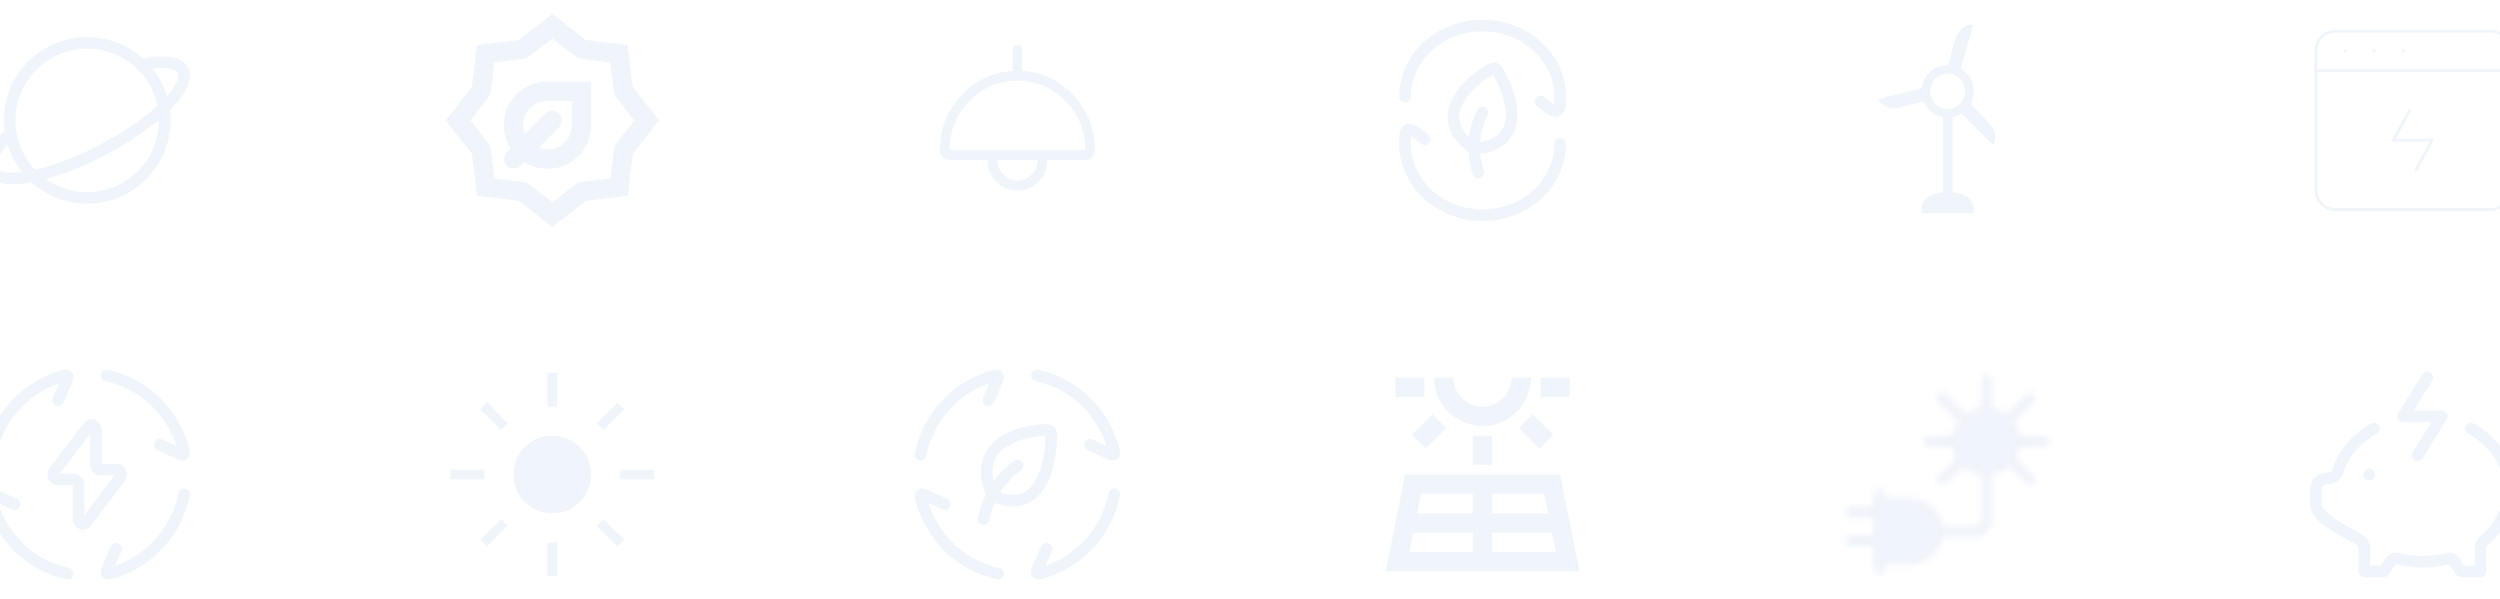 <svg width="430" height="103" viewBox="0 0 430 103" fill="none" xmlns="http://www.w3.org/2000/svg">
<g opacity="0.1">
<path d="M28.331 20.704C28.331 24.241 26.926 27.632 24.425 30.133C21.925 32.633 18.534 34.038 14.997 34.038C11.461 34.038 8.07 32.633 5.569 30.133C3.069 27.632 1.664 24.241 1.664 20.704C1.664 17.168 3.069 13.777 5.569 11.276C8.07 8.776 11.461 7.371 14.997 7.371C18.534 7.371 21.925 8.776 24.425 11.276C26.926 13.777 28.331 17.168 28.331 20.704Z" stroke="#6B93D2" stroke-width="2"/>
<path d="M24.747 11.021C28.098 10.404 30.563 10.671 31.38 11.976C33.065 14.669 27.097 20.761 18.05 25.581C9.003 30.401 0.302 32.126 -1.383 29.431C-2.272 28.011 -1.033 25.647 1.665 23.021" stroke="#6B93D2" stroke-width="2"/>
<path d="M94.168 29.038C96.251 29.038 98.022 28.309 99.481 26.851C100.94 25.393 101.669 23.622 101.668 21.538V14.038H94.168C92.085 14.038 90.314 14.767 88.856 16.226C87.398 17.685 86.669 19.456 86.668 21.538C86.668 22.26 86.765 22.954 86.96 23.621C87.154 24.288 87.446 24.927 87.835 25.538L87.168 26.204C86.862 26.51 86.71 26.899 86.71 27.371C86.71 27.843 86.862 28.232 87.168 28.538C87.474 28.843 87.862 28.996 88.335 28.996C88.807 28.996 89.196 28.843 89.501 28.538L90.168 27.871C90.779 28.26 91.418 28.552 92.085 28.746C92.751 28.941 93.446 29.038 94.168 29.038ZM94.168 25.704C93.918 25.704 93.668 25.677 93.418 25.621C93.168 25.566 92.918 25.496 92.668 25.413L96.168 21.871C96.474 21.566 96.626 21.177 96.626 20.704C96.626 20.232 96.474 19.843 96.168 19.538C95.862 19.232 95.474 19.079 95.001 19.079C94.529 19.079 94.14 19.232 93.835 19.538L90.293 23.038C90.21 22.788 90.14 22.538 90.085 22.288C90.029 22.038 90.001 21.788 90.001 21.538C90.001 20.371 90.404 19.385 91.21 18.579C92.015 17.774 93.001 17.371 94.168 17.371H98.335V21.538C98.335 22.704 97.932 23.691 97.126 24.496C96.321 25.302 95.335 25.704 94.168 25.704ZM95.001 39.038L89.251 34.538L82.043 33.663L81.168 26.454L76.668 20.704L81.168 14.954L82.043 7.746L89.251 6.871L95.001 2.371L100.751 6.871L107.96 7.746L108.835 14.954L113.335 20.704L108.835 26.454L107.96 33.663L100.751 34.538L95.001 39.038ZM95.001 34.788L99.418 31.371L105.001 30.663L105.668 25.121L109.085 20.704L105.668 16.288L104.96 10.746L99.418 10.038L95.001 6.621L90.585 10.038L85.001 10.746L84.335 16.288L80.918 20.704L84.335 25.121L85.043 30.704L90.585 31.371L95.001 34.788Z" fill="#6B93D2"/>
<path d="M175.001 32.767C173.574 32.767 172.362 32.258 171.368 31.24C170.374 30.222 169.875 28.983 169.871 27.523H163.335C162.876 27.523 162.484 27.356 162.158 27.021C161.832 26.687 161.669 26.286 161.668 25.818C161.668 22.257 162.871 19.149 165.278 16.494C167.685 13.84 170.648 12.409 174.168 12.202V8.577C174.168 8.335 174.248 8.132 174.408 7.968C174.568 7.804 174.766 7.723 175.003 7.723C175.24 7.723 175.437 7.804 175.596 7.968C175.755 8.132 175.835 8.334 175.835 8.575V12.2C179.357 12.409 182.321 13.84 184.726 16.494C187.132 19.149 188.335 22.257 188.335 25.818C188.335 26.287 188.171 26.689 187.845 27.021C187.518 27.355 187.126 27.521 186.668 27.523H180.13C180.13 28.983 179.632 30.221 178.636 31.239C177.641 32.256 176.429 32.764 175.001 32.767ZM163.335 25.818H186.668C186.668 22.523 185.529 19.71 183.251 17.381C180.974 15.051 178.224 13.886 175.001 13.886C171.779 13.886 169.029 15.051 166.751 17.381C164.474 19.71 163.335 22.523 163.335 25.818ZM175.01 31.063C175.964 31.063 176.778 30.716 177.451 30.023C178.125 29.33 178.462 28.497 178.463 27.523H171.54C171.54 28.505 171.88 29.34 172.56 30.028C173.24 30.717 174.056 31.062 175.01 31.063Z" fill="#6B93D2"/>
<path d="M268.335 24.779C268.335 31.534 262.365 37.009 255.001 37.009C247.638 37.009 241.668 31.534 241.668 24.779V24.421C241.668 23.224 241.668 22.625 242.091 22.405C243.008 21.931 245.001 23.966 245.001 23.966M241.668 16.63C241.668 9.875 247.638 4.4 255.001 4.4C262.365 4.4 268.335 9.875 268.335 16.63V16.989C268.335 18.186 268.335 18.784 267.911 19.004C266.995 19.479 265.001 17.444 265.001 17.444" stroke="#6B93D2" stroke-width="2" stroke-linecap="round" stroke-linejoin="round"/>
<path d="M254.967 19.335C253.767 21.657 252.892 25.421 254.27 29.672M253.572 25.641C246.495 20.718 251.357 15.053 255.934 12.194C256.485 11.85 256.762 11.677 257.084 11.757C257.405 11.838 257.56 12.118 257.867 12.683C260.437 17.373 262.279 24.764 253.572 25.641Z" stroke="#6B93D2" stroke-width="2" stroke-linecap="round" stroke-linejoin="round"/>
<path d="M330.513 36.666V36.024C330.513 35.136 330.883 34.43 331.624 33.908C332.365 33.386 333.213 33.108 334.166 33.076V20.134C333.406 20.019 332.732 19.721 332.144 19.239C331.558 18.758 331.123 18.166 330.839 17.461L326.519 18.551C325.818 18.73 325.139 18.678 324.483 18.396C323.825 18.114 323.318 17.672 322.961 17.069L330.531 15.173C330.689 14.012 331.19 13.056 332.034 12.306C332.879 11.556 333.884 11.193 335.051 11.218L336.306 6.761C336.52 6.024 336.906 5.409 337.463 4.914C338.019 4.42 338.666 4.198 339.403 4.249L337.256 11.813C337.971 12.215 338.522 12.761 338.908 13.451C339.293 14.141 339.486 14.892 339.486 15.704C339.486 16.087 339.439 16.462 339.346 16.831C339.251 17.2 339.138 17.562 339.006 17.916L342.089 21.146C342.613 21.676 342.958 22.299 343.126 23.014C343.294 23.73 343.194 24.389 342.826 24.993L337.378 19.543C337.144 19.713 336.899 19.84 336.643 19.924C336.386 20.009 336.116 20.079 335.833 20.134V33.076C336.786 33.108 337.633 33.386 338.374 33.908C339.115 34.43 339.486 35.136 339.486 36.024V36.666H330.513ZM334.999 18.716C335.844 18.716 336.557 18.425 337.139 17.844C337.721 17.262 338.013 16.549 338.013 15.704C338.013 14.86 337.721 14.147 337.139 13.564C336.557 12.982 335.844 12.691 334.999 12.691C334.155 12.691 333.441 12.982 332.859 13.564C332.277 14.147 331.986 14.86 331.986 15.704C331.986 16.549 332.277 17.262 332.859 17.844C333.441 18.427 334.155 18.716 334.999 18.716Z" fill="#6B93D2"/>
<path d="M398.332 32.636V8.772C398.332 7.868 398.683 7.001 399.308 6.362C399.933 5.722 400.781 5.363 401.665 5.363H428.332C429.216 5.363 430.064 5.722 430.689 6.362C431.314 7.001 431.665 7.868 431.665 8.772V32.636C431.665 33.54 431.314 34.407 430.689 35.047C430.064 35.686 429.216 36.045 428.332 36.045H401.665C400.781 36.045 399.933 35.686 399.308 35.047C398.683 34.407 398.332 33.54 398.332 32.636Z" stroke="#6B93D2" stroke-width="0.5"/>
<path d="M398.332 12.181H431.665M403.332 8.789L403.349 8.771M408.332 8.789L408.349 8.771M413.332 8.789L413.349 8.771M414.444 19L411.665 24.113H418.332L415.554 29.227" stroke="#6B93D2" stroke-width="0.5" stroke-linecap="round" stroke-linejoin="round"/>
<path d="M-1.668 78.205C-0.368 71.7 4.449 66.495 10.675 64.722C11.199 64.573 11.459 64.499 11.6 64.657C11.742 64.817 11.637 65.08 11.43 65.608L9.999 68.83M18.332 64.568C24.692 65.898 29.782 70.824 31.515 77.192C31.66 77.727 31.734 77.993 31.579 78.138C31.422 78.283 31.165 78.176 30.649 77.964L27.499 76.5M31.665 85.023C30.365 91.527 25.549 96.733 19.322 98.506C18.799 98.654 18.539 98.729 18.397 98.571C18.255 98.41 18.36 98.148 18.567 97.62L19.999 94.398M11.665 98.659C5.305 97.33 0.215 92.404 -1.518 86.035C-1.663 85.5 -1.736 85.234 -1.581 85.089C-1.425 84.945 -1.168 85.052 -0.651 85.263L2.499 86.727M9.354 81.043L15.185 73.386C15.642 72.788 16.497 73.161 16.497 73.959V79.884C16.497 80.361 16.83 80.75 17.245 80.75H20.082C20.725 80.75 21.069 81.626 20.644 82.185L14.812 89.842C14.355 90.44 13.5 90.067 13.5 89.269V83.344C13.5 82.867 13.167 82.478 12.752 82.478H9.915C9.272 82.478 8.927 81.602 9.354 81.043Z" stroke="#6B93D2" stroke-width="2" stroke-linecap="round" stroke-linejoin="round"/>
<path d="M95 88.28C93.143 88.28 91.568 87.633 90.275 86.34C88.981 85.044 88.333 83.469 88.333 81.613C88.333 79.758 88.981 78.183 90.275 76.888C91.569 75.594 93.144 74.947 95 74.947C96.856 74.947 98.431 75.594 99.727 76.888C101.022 78.183 101.669 79.758 101.667 81.613C101.664 83.469 101.018 85.044 99.727 86.34C98.436 87.635 96.86 88.282 95 88.28ZM83.333 82.447H77.5V80.78H83.333V82.447ZM112.5 82.447H106.667V80.78H112.5V82.447ZM94.167 69.947V64.113H95.833V69.947H94.167ZM94.167 99.113V93.28H95.833V99.113H94.167ZM86.243 73.953L82.643 70.457L83.802 69.215L87.32 72.773L86.243 73.953ZM106.2 94.012L102.672 90.443L103.758 89.273L107.358 92.77L106.2 94.012ZM102.66 72.855L106.157 69.255L107.398 70.413L103.84 73.932L102.66 72.855ZM82.603 92.813L86.17 89.285L87.277 90.372L83.81 94.003L82.603 92.813Z" fill="#6B93D2"/>
<path d="M158.332 78.205C159.632 71.7 164.449 66.495 170.675 64.722C171.199 64.573 171.459 64.499 171.6 64.657C171.742 64.817 171.637 65.08 171.43 65.608L169.999 68.83M178.332 64.568C184.692 65.898 189.782 70.824 191.515 77.192C191.66 77.727 191.734 77.993 191.579 78.138C191.422 78.283 191.165 78.176 190.649 77.964L187.499 76.5M191.665 85.023C190.365 91.527 185.549 96.733 179.322 98.506C178.799 98.654 178.539 98.729 178.397 98.571C178.255 98.41 178.36 98.148 178.567 97.62L179.999 94.398M171.665 98.659C165.305 97.33 160.215 92.404 158.482 86.035C158.337 85.5 158.264 85.234 158.419 85.089C158.575 84.945 158.832 85.052 159.349 85.263L162.499 86.727M174.999 80.078C172.81 81.612 170.164 84.646 169.165 89.284M170.624 85.2C167.17 77.029 174.137 74.272 179.439 73.966C180.079 73.928 180.399 73.909 180.627 74.148C180.857 74.386 180.844 74.727 180.817 75.406C180.599 81.058 178.395 88.834 170.624 85.2Z" stroke="#6B93D2" stroke-width="2" stroke-linecap="round" stroke-linejoin="round"/>
<path d="M268.332 81.613H241.665L238.332 98.28H271.665L268.332 81.613ZM265.599 84.946L266.265 88.28H256.665V84.946H265.599ZM253.332 84.946V88.28H243.732L244.399 84.946H253.332ZM243.065 91.613H253.332V94.946H242.399L243.065 91.613ZM256.665 94.946V91.613H266.932L267.599 94.946H256.665ZM253.332 74.946H256.665V79.946H253.332V74.946ZM261.265 73.63L263.632 71.263L267.165 74.796L264.815 77.163L261.265 73.63ZM242.849 74.796L246.382 71.263L248.732 73.63L245.199 77.163L242.849 74.796ZM239.999 64.946H244.999V68.28H239.999V64.946ZM264.999 64.946H269.999V68.28H264.999V64.946ZM254.999 73.28C259.599 73.28 263.332 69.546 263.332 64.946H259.999C259.999 67.696 257.749 69.946 254.999 69.946C252.249 69.946 249.999 67.696 249.999 64.946H246.665C246.665 69.546 250.399 73.28 254.999 73.28Z" fill="#6B93D2"/>
<mask id="mask0_660_57982" style="mask-type:luminance" maskUnits="userSpaceOnUse" x="317" y="64" width="36" height="35">
<path d="M323.332 86.505H328.332C329.658 86.505 330.93 87.02 331.868 87.938C332.805 88.855 333.332 90.099 333.332 91.396C333.332 92.693 332.805 93.938 331.868 94.855C330.93 95.772 329.658 96.287 328.332 96.287H323.332V86.505Z" fill="#555555" stroke="white" stroke-width="2" stroke-linejoin="round"/>
<path d="M323.332 84.875V97.918M318.332 88.136H323.332M318.332 93.027H323.332M333.332 91.397H339.999C340.441 91.397 340.865 91.225 341.177 90.919C341.49 90.613 341.665 90.198 341.665 89.766V80.799M341.665 65.31V71.016M334.065 68.472L337.6 71.931M334.065 82.528L337.6 79.07M349.266 68.472L345.731 71.931M349.266 82.528L345.732 79.07" stroke="white" stroke-width="2" stroke-linecap="round" stroke-linejoin="round"/>
<path d="M341.664 80.798C344.425 80.798 346.664 78.608 346.664 75.907C346.664 73.206 344.425 71.016 341.664 71.016C338.903 71.016 336.664 73.206 336.664 75.907C336.664 78.608 338.903 80.798 341.664 80.798Z" fill="#555555" stroke="white" stroke-width="2"/>
<path d="M331.664 75.907H336.664M346.664 75.907H351.664" stroke="white" stroke-width="2" stroke-linecap="round" stroke-linejoin="round"/>
</mask>
<g mask="url(#mask0_660_57982)">
<path d="M315 62.049H355V101.179H315V62.049Z" fill="#6B93D2"/>
</g>
<path d="M424.999 73.718C429.019 75.959 431.665 79.779 431.665 84.113C431.665 87.544 430.007 90.653 427.32 92.911C427.119 93.076 426.956 93.282 426.843 93.516C426.73 93.75 426.669 94.006 426.665 94.266V98.279H423.332L422.009 96.391C421.906 96.25 421.764 96.143 421.6 96.084C421.436 96.025 421.257 96.017 421.089 96.061C418.187 96.804 415.144 96.804 412.242 96.061C412.073 96.017 411.895 96.025 411.731 96.084C411.567 96.143 411.424 96.25 411.322 96.391L409.999 98.279H406.665V94.304C406.665 94.035 406.6 93.769 406.474 93.53C406.349 93.291 406.167 93.086 405.945 92.933C404.154 91.699 398.332 89.283 398.332 86.709V84.113C398.332 83.126 399.079 82.328 399.999 82.328C401.01 82.328 401.835 81.934 402.169 80.889C403.119 77.919 405.345 75.383 408.332 73.718" stroke="#6B93D2" stroke-width="2" stroke-linecap="round" stroke-linejoin="round"/>
<path d="M417.5 64.946L413.333 71.613H420L415.833 78.28M407.5 81.613H407.515" stroke="#6B93D2" stroke-width="2" stroke-linecap="round" stroke-linejoin="round"/>
</g>
</svg>

